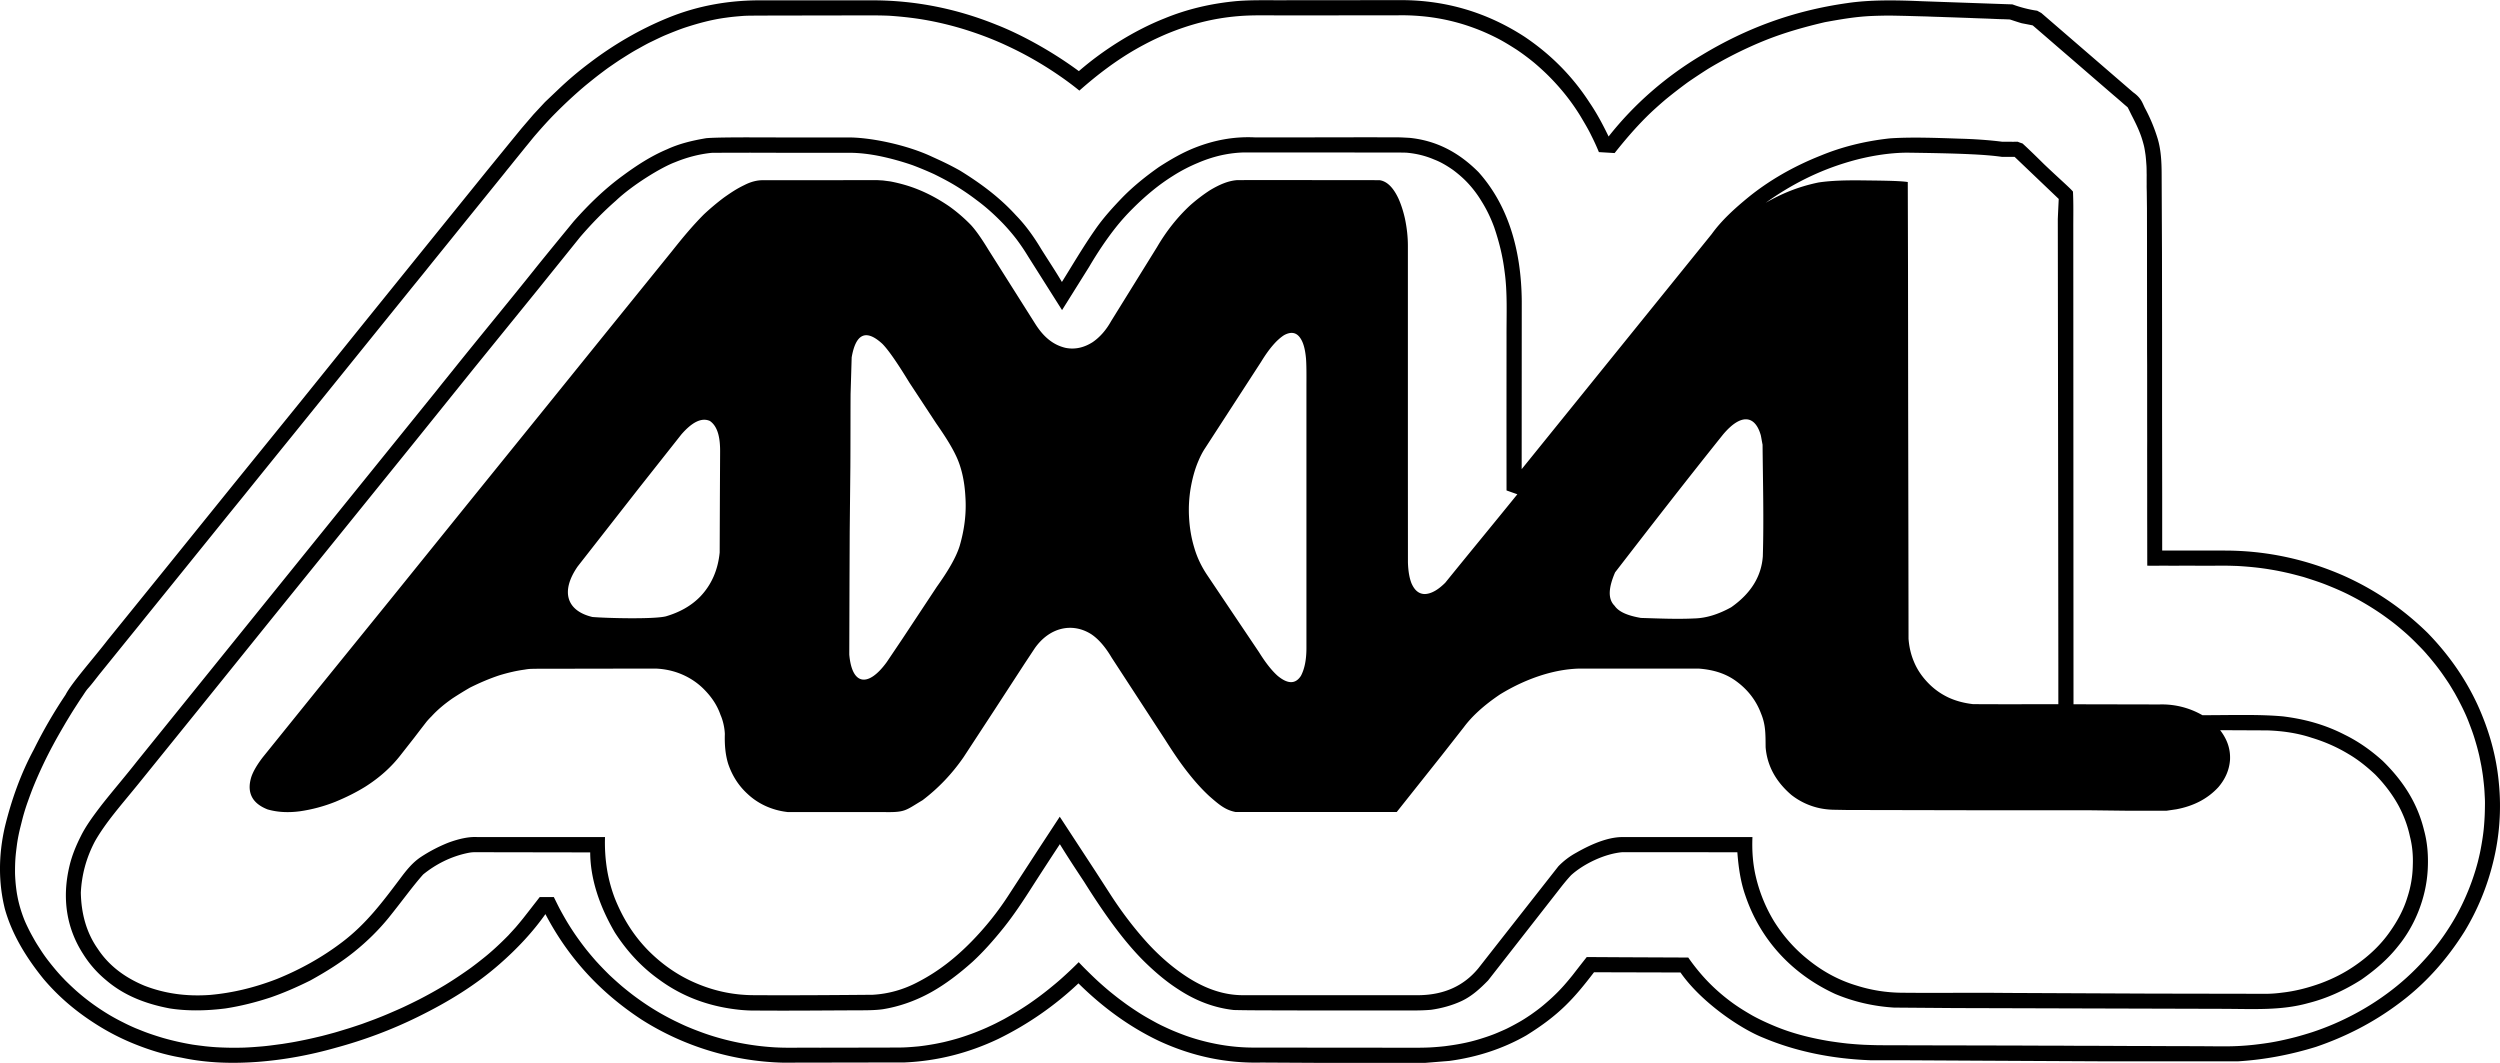 <svg xmlns="http://www.w3.org/2000/svg" width="2500" height="1063" viewBox="0 0 529.535 225.104"><path d="M13.887 147.133c1.26-2.477 5.937-7.719 8.906-11.58l12.549-15.504 14.118-17.485 14.026-17.303 13.793-17.115 13.564-16.794 12.272-15.181 5.075-6.227 2.307-2.816 2.492-2.905 2.446-2.631 2.768-2.629a73.259 73.259 0 0 1 6.744-5.71c4.848-3.688 10.448-7.018 16.462-9.47C147.718 1.189 154.48-.05 161.801.048H185.7c8.044.113 16.549 1.592 25.47 5.212 4.798 1.877 11.421 5.399 17.348 9.781 5.028-4.371 11.563-8.561 18.13-11.165 4.759-1.959 9.89-3.182 15.373-3.678 2.794-.222 5.467-.174 8.411-.174L296.986 0c9.447.044 18.08 2.663 25.93 7.751 5.432 3.649 10.084 8.242 13.793 13.981 1.586 2.322 2.877 4.798 4.016 7.15 5.461-6.931 12.225-12.784 19.84-17.3C369.822 6 379.725 2.275 391.15.646c4.871-.738 10.354-.662 15.967-.414l19.148.67c1.537.582 3.572 1.12 5.232 1.336l.887.49 19.438 16.789c1.73 1.229 1.939 2.199 2.492 3.322a35.39 35.39 0 0 1 2.699 6.47c.701 2.317.85 4.869.854 7.556l.07 16.609.02 17.163v16.839l.025 17.764v11.35h13.311c8.639.014 17.045 1.771 25.191 5.352 6.451 2.895 12.371 6.857 17.717 12.088 4.504 4.629 8.027 9.713 10.566 15.201 2.52 5.521 4.012 11.021 4.521 16.541a49.366 49.366 0 0 1-1.248 16.979 52.058 52.058 0 0 1-5.998 14.488c-3.873 6.182-8.568 11.365-14.162 15.457-5.215 3.875-11.004 6.865-17.324 9.018-5.475 1.693-10.988 2.73-16.588 3.07h-27.451l-26.943-.141-16.611-.092h-6.736c-8.057-.293-15.764-1.83-22.699-4.752-4.936-1.939-13.287-7.645-17.578-13.84l-18.316-.049c-4.273 5.582-7.338 9.031-14.348 13.381-5.049 2.879-10.5 4.611-16.287 5.398l-5.121.414h-22.469l-12.25-.068c-7.184.178-14.399-1.199-21.708-4.59-6.246-2.98-11.885-7.107-17.023-12.18a68.66 68.66 0 0 1-16.979 11.764c-6.338 3.016-12.966 4.678-19.794 4.982l-25.887.047c-10.432-.271-20.909-3.408-29.894-9.135-4.614-3.031-8.782-6.566-12.41-10.703-3.077-3.506-5.721-7.383-7.936-11.627-2.673 3.791-5.956 7.311-9.736 10.611-5.065 4.438-10.744 7.926-17.116 11.072-5.75 2.848-11.632 5.025-17.625 6.645-5.415 1.537-10.828 2.521-16.24 2.953-5.579.424-11.007.273-16.38-.879-3.541-.592-6.989-1.678-10.34-3.053a49.42 49.42 0 0 1-7.306-3.75c-4.495-2.801-8.236-5.943-11.558-9.852-3.891-4.795-6.784-9.738-8.212-14.902-1.355-5.506-1.355-11.258 0-17.256 1.447-5.953 3.456-11.457 6.135-16.424a101.653 101.653 0 0 1 6.737-11.625zm7.446-4.68l2.314-2.861 3.217-3.979 2.67-3.293 1.203-1.5 1.706-2.109 1.859-2.299 1.848-2.285 1.474-1.824 1.695-2.096 2.241-2.775 2.006-2.479 2.42-2.996 2.339-2.9 3.219-3.965 3.881-4.814 1.679-2.075 2.61-3.227 2.573-3.172 6.293-7.791 13.208-16.354.654-.809 1.239-1.532 1.584-1.957 1.824-2.262 2.697-3.319 1.809-2.254 3.846-4.753 2.763-3.424 8.798-10.878c.221-.293.482-.612.714-.891.524-.638 1.033-1.287 1.561-1.938.691-.844 1.376-1.7 2.083-2.576.696-.823 1.332-1.656 2.041-2.478 1.392-1.604 2.834-3.225 4.369-4.754.756-.764 1.534-1.516 2.315-2.256a99.833 99.833 0 0 1 2.66-2.416 61.623 61.623 0 0 1 1.856-1.565c.709-.572 1.424-1.149 2.146-1.708.854-.641 1.701-1.3 2.571-1.893.856-.585 1.716-1.187 2.586-1.727 1.05-.667 2.144-1.363 3.301-1.985.913-.509 1.833-1.039 2.795-1.492.978-.47 1.938-.946 2.926-1.371 1.432-.585 2.861-1.173 4.308-1.653 2.618-.844 5.479-1.653 8.645-2.064 1.152-.169 2.349-.266 3.564-.364.717-.05 1.978-.058 3.069-.058 1.542-.01 3.15-.019 4.825-.019.873.008 1.756-.002 2.628-.005 1.158.014 2.328-.013 3.488-.005 1.179.008 2.365-.003 3.543 0 1.661.005 3.325-.019 4.983-.016 1.226.002 2.452-.002 3.675 0a97.82 97.82 0 0 1 4.659.066c2.906.195 5.771.52 8.605 1.06a69.697 69.697 0 0 1 7.604 1.909c2.708.859 5.238 1.79 7.996 3.029 1.155.53 2.296 1.07 3.412 1.643a75.6 75.6 0 0 1 8.647 5.189 65.42 65.42 0 0 1 4.049 3.031c3.831-3.396 7.749-6.34 11.848-8.705a67.065 67.065 0 0 1 3.704-1.969 75.454 75.454 0 0 1 2.953-1.339c4.972-2.054 9.805-3.316 15.172-3.76 2.518-.213 5.059-.174 7.954-.161l25.473-.005a46.124 46.124 0 0 1 5.289.166 43.165 43.165 0 0 1 9.396 1.886c1.08.353 2.139.733 3.16 1.15 1.023.416 2.012.87 2.98 1.347 1.672.814 3.18 1.756 4.682 2.713a48.737 48.737 0 0 1 3.762 2.808 55.073 55.073 0 0 1 2.623 2.373 48.285 48.285 0 0 1 2.717 2.881 44.552 44.552 0 0 1 4.439 6.048c.779 1.326 1.619 2.694 2.293 4.104a48.079 48.079 0 0 1 1.598 3.491l3.33.201c2.115-2.666 4.316-5.241 6.701-7.622 1.326-1.323 2.74-2.571 4.152-3.778a118.02 118.02 0 0 1 4.699-3.63 146.264 146.264 0 0 1 4.246-2.808 85.609 85.609 0 0 1 8.957-4.703 77.782 77.782 0 0 1 3.443-1.463c4.02-1.582 8.15-2.742 12.385-3.73 3.037-.543 6.271-1.142 9.801-1.297 1.164-.05 2.322-.074 3.529-.09 1.281.008 2.557.047 3.896.071 1.439.04 2.863.084 4.324.118.936.04 1.9.079 2.883.098 1.051.05 2.102.074 3.156.111 1.332.05 2.666.089 4 .148 1.197.05 2.404.076 3.602.132.865.037 1.592.076 2.42.089.484.01.973.04 1.531.058.783.248 1.674.562 2.508.799.752.145 1.43.269 2.33.456l2.514 2.165 2.928 2.534 2.748 2.365 4.238 3.667 4.732 4.083c.9.759 1.648 1.416 2.275 1.967.244.211.463.385.676.575.385.733.604 1.213.824 1.65.76 1.466 1.428 2.829 1.949 4.263.256.705.471 1.442.654 2.162.162.646.258 1.366.357 2.017.092.735.135 1.431.189 2.149.049.672.033 1.352.051 2.014a142.46 142.46 0 0 0-.002 2.067c-.012.556.01 1.055.02 1.624l.041 3.482.004 3.686.006 3.409v5.813l.012 17.484.016 2.826.002 3.949v7.709l.008 4.255-.008 2.183.006 4.443.004 6.161-.002 1.708v2.017l.006 2.246.01 7.768c.582.008 1.076.01 1.65.008.977-.006 1.975-.012 2.967-.004 1.066.008 2.143 0 3.234-.008 1.291-.008 2.588.016 3.895.016.336-.008.758-.004 1.094-.002 1.299-.006 2.557-.014 3.891-.008.789.002 1.561.037 2.365.059 2.381.137 4.727.363 7.023.756 1.32.209 2.631.49 3.943.789.969.236 1.959.5 2.932.762.248.074.572.176.82.256 1.424.455 2.83.914 4.211 1.465 1.689.676 3.361 1.391 4.982 2.221a59.019 59.019 0 0 1 5.945 3.488c.875.584 1.74 1.211 2.594 1.848a41.728 41.728 0 0 1 1.906 1.516c.623.529 1.129.959 1.697 1.471a47.988 47.988 0 0 1 2.105 2.041c.518.525 1.297 1.287 2.152 2.314.496.547 1.018 1.207 1.639 1.975.441.564.844 1.094 1.33 1.771a87.4 87.4 0 0 1 1.432 2.094c.471.723.879 1.441 1.316 2.162.377.693.73 1.307 1.053 1.961.816 1.568 1.494 3.023 2.045 4.52.279.717.578 1.518.816 2.23.236.68.467 1.479.662 2.148.232.799.426 1.568.611 2.344.162.754.301 1.471.449 2.201.123.701.229 1.369.332 2.074.01.131.086.646.092.771.082.697.135 1.178.195 1.873.059.697.084 1.398.121 2.039.051.811.027 1.623.014 2.436-.012.715-.039 1.43-.084 2.143a50.972 50.972 0 0 1-.172 2.178c-.082.76-.182 1.498-.301 2.236a59.225 59.225 0 0 1-.393 2.225c-.158.811-.346 1.557-.535 2.352a70.487 70.487 0 0 1-.482 1.715 52.485 52.485 0 0 1-.805 2.43 48.147 48.147 0 0 1-1.381 3.438 45.727 45.727 0 0 1-3.586 6.607 44.102 44.102 0 0 1-2.24 3.191 49.3 49.3 0 0 1-2.887 3.432 51.608 51.608 0 0 1-7.879 7.119 54.861 54.861 0 0 1-4.945 3.244 45.25 45.25 0 0 1-1.824 1.018 56.726 56.726 0 0 1-9.049 3.889 75.772 75.772 0 0 1-3.398 1.006 74.096 74.096 0 0 1-3.441.814c-.615.129-1.203.238-1.797.342-1.1.189-2.244.34-3.391.475a54.991 54.991 0 0 1-6.541.369c-.697-.002-1.32.002-1.85 0-.904-.018-1.793-.006-2.734-.029l-2.689-.008-2.414-.006-1.957-.004-2.666-.016-2.467-.006-2.238-.002-2.494-.014-2.969-.014-3.035-.014-3.566-.004-2.994-.02-2.818-.004-3.676-.014-3.617-.016-3.326-.004-3.133-.016-6.57-.004-16.021-.043c-1.078-.02-2.117-.055-3.195-.096a80.613 80.613 0 0 1-3.504-.266 82.478 82.478 0 0 1-3.875-.518c-4.018-.674-7.857-1.65-11.471-3.16-1.633-.68-3.227-1.41-4.768-2.264-1.508-.865-2.926-1.744-4.234-2.695a41.357 41.357 0 0 1-2.314-1.818 39.27 39.27 0 0 1-3.168-2.996 41.251 41.251 0 0 1-2.117-2.447 40.757 40.757 0 0 1-1.725-2.311l-13.973-.061-7.529-.045a410.963 410.963 0 0 0-2.996 3.837c-1.184 1.471-2.373 2.855-3.648 4.078-.859.85-1.689 1.566-2.555 2.297-.914.768-1.801 1.404-2.689 2.029-.908.615-1.768 1.168-2.609 1.631-.814.461-1.666.914-2.512 1.328-.645.303-1.197.533-1.814.801-1.191.514-2.396.92-3.609 1.297a35.773 35.773 0 0 1-4.203 1.053c-1.18.227-2.189.371-3.316.52a51.493 51.493 0 0 1-3.354.279c-.762.039-1.533.045-2.32.059l-21.674-.018-12.529-.016a41.764 41.764 0 0 1-9.043-.846 42.666 42.666 0 0 1-3.222-.775 41.515 41.515 0 0 1-2.882-.914 59.677 59.677 0 0 1-2.631-1.029c-.92-.389-1.706-.764-2.584-1.18-.274-.143-.53-.275-.807-.412-1.336-.73-2.628-1.439-3.841-2.215a72.24 72.24 0 0 1-2.378-1.594c-.517-.361-.975-.713-1.458-1.066-.82-.604-1.606-1.242-2.365-1.855a73.138 73.138 0 0 1-2.555-2.23c-.87-.805-1.669-1.59-2.479-2.389a64.862 64.862 0 0 1-1.537-1.58 95.469 95.469 0 0 1-1.822 1.773 91.613 91.613 0 0 1-1.933 1.771c-.82.732-1.664 1.42-2.515 2.111a68.156 68.156 0 0 1-4.387 3.256 64.022 64.022 0 0 1-2.47 1.584 89.073 89.073 0 0 1-2.668 1.545c-.583.309-1.118.58-1.685.873-.659.334-1.31.627-1.969.932-.849.381-1.666.713-2.515 1.049a55.9 55.9 0 0 1-3.464 1.197c-1.11.332-2.162.605-3.259.863-.867.182-1.692.361-2.555.496a46.19 46.19 0 0 1-2.694.383c-1.181.109-2.304.203-3.459.236-.996.008-1.922 0-2.881.02-1.113.002-2.162-.006-3.25.004-1.086.008-2.12-.008-3.18.006-1.047.006-2.057-.006-3.08.006-1.629 0-3.208-.006-4.816.008-1.806-.002-3.562-.012-5.336.002-1.626.012-3.232.006-4.809-.1a58.355 58.355 0 0 1-3.132-.295 57.384 57.384 0 0 1-3.707-.584 53.144 53.144 0 0 1-3.58-.811 55.796 55.796 0 0 1-2.673-.773 46.064 46.064 0 0 1-2.449-.852 62.014 62.014 0 0 1-2.827-1.127c-.849-.369-1.668-.771-2.507-1.172a64.834 64.834 0 0 1-2.773-1.469 53.78 53.78 0 0 1-3.056-1.877 60.119 60.119 0 0 1-2.971-2.102 69.359 69.359 0 0 1-2.331-1.863 82.13 82.13 0 0 1-2.639-2.369 82.615 82.615 0 0 1-2.262-2.316c-.198-.23-.469-.5-.659-.721a70.624 70.624 0 0 1-1.99-2.363 64.163 64.163 0 0 1-2.354-3.193 58.524 58.524 0 0 1-1.674-2.6 71.457 71.457 0 0 1-1.619-2.869c-.419-.809-.812-1.623-1.226-2.455l-2.982-.004c-.411.525-.765 1-1.197 1.537-.804 1.047-1.571 2.018-2.336 2.996a92.423 92.423 0 0 1-1.553 1.871c-.548.615-1.01 1.102-1.524 1.674-1.822 1.854-3.627 3.533-5.428 4.949a77.254 77.254 0 0 1-2.476 1.912c-.847.619-1.677 1.18-2.528 1.756a83.334 83.334 0 0 1-2.982 1.918 95.086 95.086 0 0 1-5.571 3.105 122.203 122.203 0 0 1-3.243 1.58c-1.052.488-2.101.934-3.166 1.395-.976.42-1.914.793-2.905 1.176-.962.367-1.848.684-2.779 1.029-.894.297-1.769.596-2.655.877-1.06.318-2.146.664-3.167.955-.883.236-1.764.482-2.649.705-1.139.275-2.275.543-3.438.787-.949.195-1.893.389-2.858.555-.707.119-1.366.223-2.067.336-2.02.264-3.227.453-4.914.574a72.483 72.483 0 0 1-3.132.203 68.3 68.3 0 0 1-3.454.02 83.152 83.152 0 0 1-2.428-.094 50.098 50.098 0 0 1-2.439-.211c-.902-.115-1.795-.215-2.692-.355a57.297 57.297 0 0 1-6.203-1.4 66.556 66.556 0 0 1-2.927-.943c-.967-.332-1.903-.727-2.866-1.109a40.478 40.478 0 0 1-2.66-1.244 45 45 0 0 1-2.869-1.551 48.665 48.665 0 0 1-2.336-1.484 45.631 45.631 0 0 1-4.849-3.766 66.52 66.52 0 0 1-2.169-2.055c-.14-.135-.261-.277-.396-.418a35.116 35.116 0 0 1-1.851-2.061 59.646 59.646 0 0 1-1.577-1.971 31.508 31.508 0 0 1-1.39-1.982c-.456-.717-.922-1.406-1.366-2.199-.408-.729-.814-1.436-1.22-2.264-.346-.707-.683-1.396-.984-2.162a29.674 29.674 0 0 1-.814-2.387 25.483 25.483 0 0 1-.551-2.271c-.048-.266-.116-.598-.156-.865a34.28 34.28 0 0 1-.277-2.332c-.05-.67-.1-1.379-.103-2.121 0-.959.019-1.938.092-2.932.063-.836.167-1.66.282-2.574.174-1.393.47-2.838.841-4.283.195-.75.369-1.51.602-2.324.253-.881.538-1.779.856-2.674.438-1.215.878-2.441 1.366-3.619a92.73 92.73 0 0 1 4.052-8.527c.717-1.338 1.484-2.67 2.26-3.998.168-.289.377-.652.548-.934.319-.521.614-1.016.931-1.531.432-.707.87-1.385 1.31-2.064.34-.527.675-1.051 1.044-1.586.43-.623.814-1.297 1.313-1.852.905-1.009 1.749-2.181 2.654-3.292zm71.201-59.831c1.068-1.36 2.133-2.657 3.229-4.028 5.998-7.493 12.373-15.162 18.067-22.32 2.531-3.129 5.104-6.262 7.683-9.406 3.214-3.636 6.617-6.932 10.406-9.692 2.95-2.18 6.008-4.163 9.362-5.576 2.56-1.187 5.344-1.861 8.318-2.36 3.346-.282 14.158-.126 21.236-.147 3.222-.011 5.895-.003 8.286 0 4.846-.14 12.884 1.516 18.318 4.083 1.753.799 3.464 1.563 5.916 2.937 4.311 2.663 8.357 5.639 11.837 9.465 2.146 2.202 3.881 4.69 5.368 7.174 1.503 2.399 3.021 4.664 4.366 6.947 2.172-3.47 4.424-7.337 7.002-11.031 1.759-2.557 3.794-4.772 5.879-6.942 2.402-2.436 5.02-4.511 7.682-6.385 2.534-1.634 4.98-3.045 7.596-4.079 4.129-1.629 8.386-2.423 12.844-2.183 9.771.013 19.871-.05 29.674-.016.998-.018 1.994.063 2.984.108 5.602.575 10.342 3 14.592 7.269 6.068 6.781 9.049 16.079 9.15 27.29l-.018 35.615 40.26-49.807c2.062-2.869 4.809-5.381 7.939-7.933 4.027-3.232 9.031-6.259 15.164-8.687 3.92-1.622 8.785-3.011 14.688-3.644 4.332-.285 9.193-.124 14.65.066 3.107.077 6.301.295 9.121.657 1.041-.008 1.912.013 3.262-.005.375.174.664.256 1.01.372.91.833 2.27 2.122 4.557 4.389 3.154 3.008 5.633 5.149 6.121 5.805.127 2.647.062 5.154.068 7.743l.045 100.843 18.303.039a17.189 17.189 0 0 1 9.008 2.281c6.469-.008 12.088-.207 17.092.252 4.455.559 8.725 1.666 13.039 3.885 2.717 1.336 5.32 3.084 8.057 5.547 4.256 4.172 7.336 8.848 8.754 14.691.723 2.645.949 5.461.764 8.543-.361 5.926-2.762 11.75-6.287 16.029-2.117 2.693-4.775 4.982-7.771 7.072-3.549 2.256-7.299 3.967-11.225 4.957-5.701 1.592-11.289 1.248-18.154 1.219l-56.613-.162-12.982-.102c-4.555-.283-8.707-1.309-12.453-2.883-9.293-4.283-15.943-11.635-19.062-20.932-.988-2.816-1.439-5.951-1.67-9.088l-24.346-.014c-3.793.326-8.25 2.504-10.848 4.855-.863.904-1.82 2.1-2.803 3.373L315.2 207.645c-1.656 1.695-3.443 3.354-5.68 4.387-1.91.887-4.168 1.521-6.422 1.832a39.863 39.863 0 0 1-3.814.133l-24.258.002c-4.562-.029-9.24.012-13.688-.09-4.086-.451-7.993-1.902-11.758-4.383-2.32-1.48-4.506-3.303-6.596-5.297-4.508-4.283-8.866-10.324-13.34-17.459-1.714-2.594-3.359-5.07-5.152-7.988a911.145 911.145 0 0 0-5.818 8.947c-2.012 3.162-3.965 6.096-6.042 8.695-2.223 2.775-4.426 5.244-6.662 7.295-2.805 2.51-5.692 4.699-8.605 6.342-3.541 1.994-7.126 3.162-10.351 3.678-1.505.215-3.198.229-4.917.234-7.252.02-14.374.109-21.618.049a33.196 33.196 0 0 1-3.528-.129c-6.612-.639-12.391-2.773-17.403-6.475-3.575-2.553-6.681-5.85-9.301-9.912-3.348-5.703-5.215-11.533-5.233-16.982l-24.131-.041a7.251 7.251 0 0 0-1.59.121c-3.904.764-7.168 2.564-9.657 4.588-2.214 2.477-4.334 5.48-7.366 9.242-2.022 2.473-4.411 4.867-7.287 7.18-2.731 2.189-5.742 4.1-9.267 6.043-2.984 1.482-5.671 2.639-8.42 3.59-3.116 1.025-6.288 1.826-9.489 2.32-4.632.596-8.616.514-11.869.002-5.262-.996-9.773-2.814-13.485-6a22.987 22.987 0 0 1-4.891-5.602c-3.47-5.416-4.485-11.748-2.832-18.627.501-2.102 1.348-4.215 2.42-6.314 1.097-2.213 2.694-4.348 4.374-6.547 2.378-3.025 5.131-6.219 7.548-9.309l35.413-43.844 28.049-34.704zm281.454-39.688c5.238-3.747 11.084-6.815 17.9-8.769 3.766-1.094 8.115-1.84 12.068-1.856 4.652.063 9.557.143 13.617.34 2.445.116 4.562.28 6.426.543 1.137.024 2.107.008 2.725.005l9.344 8.914c-.066 1.389-.133 2.794-.195 4.248l.033 26.804.045 34.706.035 33.499v7.762c-6.029.002-12.088.031-18.072-.012-1.93-.219-3.736-.703-5.34-1.469a14.547 14.547 0 0 1-4.215-3.066c-1.223-1.268-2.27-2.76-2.969-4.473-.613-1.451-1.004-3.066-1.137-4.832l-.033-23.256-.045-25.561-.035-30.174-.047-17.761c-1.861-.29-6.365-.301-10.113-.351-2.85-.021-6.102.031-8.834.456-4.39.917-7.88 2.415-11.158 4.303zm-31.883 78.267c7.486-9.694 15.09-19.497 22.861-29.193 3.914-4.651 6.83-3.971 7.996.16.143.681.232 1.308.375 1.988.072 7.87.287 15.795.055 23.664-.293 3.977-2.264 7.672-6.709 10.785-2.691 1.486-5.287 2.309-7.836 2.363-3.684.18-7.586 0-11.268-.107-2.992-.516-4.738-1.348-5.582-2.576-1.573-1.556-1.181-4.097.108-7.084zm-20.709-16.533c-5.064 6.256-10.205 12.479-15.268 18.734-1.428 1.418-2.865 2.344-4.326 2.396-1.412-.016-2.25-.959-2.83-2.277-.426-1.092-.697-2.527-.752-4.453l-.01-19.547V61.85v-9.712c.008-1.964-.217-3.944-.641-5.94-.322-1.411-.746-2.8-1.348-4.15-1.139-2.438-2.492-3.707-4.037-3.912l-22.525-.024-7.537.011c-1.954.116-3.905.98-5.89 2.18a35.775 35.775 0 0 0-4.176 3.195c-2.697 2.513-5.017 5.452-6.976 8.801l-9.713 15.668c-1.075 1.928-2.386 3.42-3.925 4.477-1.819 1.157-3.725 1.608-5.734 1.213-2.866-.672-4.79-2.557-6.333-4.938-3.34-5.286-6.683-10.572-10.026-15.861-1.284-2.112-2.526-3.944-3.688-5.22a33.674 33.674 0 0 0-4.553-3.926c-2.228-1.529-4.421-2.702-6.586-3.58-1.843-.749-3.825-1.326-5.948-1.732l-1.555-.203-1.3-.074-14.532.023h-9.415c-1.435-.042-2.792.356-4.103 1.025-1.587.765-2.666 1.472-4.324 2.642a51.825 51.825 0 0 0-4.269 3.586c-2.475 2.499-4.448 4.885-6.738 7.77l-13.333 16.475-13.47 16.678-16.796 20.767-15.989 19.802-15.616 19.264-11.484 14.234c-1.226 1.607-2.02 2.977-2.415 4.152-.427 1.375-.469 2.58-.126 3.617.464 1.412 1.629 2.498 3.572 3.262 2.096.604 4.382.719 6.847.393a33.053 33.053 0 0 0 7.5-2.008c2.333-.961 4.458-2.027 6.356-3.205 2.937-1.867 5.492-4.107 7.566-6.814l2.737-3.488 1.395-1.824 1.289-1.664c.322-.375.667-.752 1.05-1.125 1.149-1.262 2.62-2.531 4.476-3.82a80.378 80.378 0 0 1 3.649-2.244c2.041-1.016 4.113-1.908 6.246-2.613 1.745-.529 3.519-.957 5.357-1.205a9.368 9.368 0 0 1 1.276-.152l.883-.023 17.577-.031h8.213c4.487.234 7.943 2.223 10.142 4.508 1.458 1.494 2.655 3.209 3.38 5.312.511 1.137.862 2.705.912 4.025-.074 2.32.124 4.469.72 6.361.841 2.461 2.177 4.578 4.057 6.301 2.015 1.914 4.894 3.463 8.532 3.873h20.1c4.877.104 4.711-.268 8.465-2.506 3.396-2.574 6.259-5.605 8.676-9.094l6.494-9.926 6.494-9.982 2.093-3.166c3.134-4.48 7.978-5.525 11.966-3.006 1.511 1.002 2.961 2.645 4.348 4.992 3.772 5.787 7.542 11.576 11.315 17.363 1.621 2.555 3.288 5.066 5.154 7.377 1.479 1.854 2.89 3.371 4.244 4.613 2.096 1.838 3.388 2.908 5.526 3.326h34.131l9.553-12.021 4.668-5.955c1.711-2.307 4.221-4.617 7.643-6.924 2.898-1.773 6.02-3.25 9.529-4.291 2.232-.645 4.553-1.09 7.031-1.182h25.596c3.109.242 5.697 1.055 7.889 2.668 2.48 1.807 4.236 4.115 5.252 6.838.957 2.316.955 4.127.973 7.129.311 3.881 2.117 7.246 5.42 10.09a14.66 14.66 0 0 0 6.334 2.898c.789.15 1.615.238 2.467.268l2.953.053 25.436.053h25.33l9.016.109H458.881c.695-.104 1.395-.203 2.09-.307 3.59-.674 6.602-2.178 8.908-4.686 1.494-1.748 2.318-3.68 2.471-5.793.119-2.316-.627-4.393-2.094-6.281l10.035.047c3.348.119 6.471.598 9.391 1.572 2.881.873 5.502 2.057 7.834 3.48 1.77 1.033 3.629 2.465 5.582 4.291 2.006 2.049 3.709 4.287 5.043 6.764 1.029 1.967 1.83 4.059 2.311 6.332.512 1.967.709 4.068.611 6.279a22.953 22.953 0 0 1-1.15 6.652c-.732 2.42-1.984 4.871-3.756 7.354-1.836 2.617-4.25 4.961-7.244 7.031-2.264 1.584-4.725 2.834-7.352 3.809-2.711.977-5.441 1.68-8.213 1.986a27.12 27.12 0 0 1-3.109.244l-24.74-.045-30.557-.139c-7.432-.082-14.84.039-22.27-.045a32.355 32.355 0 0 1-9.422-1.52c-3.797-1.131-7.189-2.998-10.252-5.473-2.842-2.262-5.256-4.98-7.244-8.158a32.433 32.433 0 0 1-3.809-9.285c-.674-2.777-.873-5.631-.752-8.531h-27.316c-2.652-.062-5.977 1.008-10.033 3.328a15.736 15.736 0 0 0-3.758 2.859l-11.91 15.17c-1.684 2.146-3.365 4.295-5.047 6.441-3.096 3.758-7.277 5.594-12.449 5.688H263.6c-4.174.08-8.176-1.303-12.043-3.787-3.179-2.045-5.95-4.498-8.458-7.213-2.876-3.168-5.404-6.51-7.672-9.98l-3.327-5.152-7.63-11.668-4.376 6.678-6.349 9.766a62.77 62.77 0 0 1-8.057 10.088c-3.303 3.357-6.826 6.16-11.046 8.371-3.288 1.775-6.562 2.629-9.789 2.812-8.405.074-16.802.135-25.146.086-4.295-.004-8.365-.871-12.236-2.521-3.87-1.635-7.239-4.002-10.195-6.977-3.335-3.416-5.497-7.152-7.06-11.053a31.602 31.602 0 0 1-1.593-5.816 35.597 35.597 0 0 1-.472-7.119h-26.992c-1.743-.113-3.82.309-6.174 1.174a32.464 32.464 0 0 0-5.953 3.119c-1.61 1.107-2.818 2.539-4.239 4.455-3.87 5.141-7.269 9.678-12.344 13.521-4.189 3.184-8.806 5.762-13.791 7.783-4.693 1.822-9.415 2.961-14.168 3.381-5.109.373-9.741-.33-13.936-1.971-4.268-1.781-7.574-4.344-9.829-7.773-2.401-3.404-3.52-7.434-3.604-11.936.187-3.662 1.086-7.25 2.984-10.85 2.28-4.012 5.533-7.65 9.122-12.066l12.794-15.828 15.8-19.598 15.486-19.148L87.58 93.888l12.774-15.863 13.735-16.926c2.916-3.63 5.855-7.263 8.771-10.894 2.42-2.816 4.933-5.399 7.599-7.727 3.493-3.317 9.557-7.034 12.494-8.134 2.386-.978 4.943-1.703 7.79-1.998 4.796-.037 9.631-.034 14.49-.011h14.756c2.17.013 4.281.287 6.358.704a56.617 56.617 0 0 1 6.95 1.922 76.79 76.79 0 0 1 4.558 1.898c1.508.744 2.963 1.505 4.313 2.312a50.556 50.556 0 0 1 4.706 3.198c1.864 1.368 3.709 3.011 5.542 4.906a42.003 42.003 0 0 1 2.845 3.306 44.196 44.196 0 0 1 2.531 3.744l7.166 11.334 5.742-9.175c1.743-2.966 3.596-5.737 5.584-8.268a45.588 45.588 0 0 1 3.701-4.129 54.19 54.19 0 0 1 4.182-3.786 42.025 42.025 0 0 1 4.297-3.082 34.106 34.106 0 0 1 5.257-2.739 28.576 28.576 0 0 1 4.824-1.592c1.835-.409 3.609-.62 5.32-.627l22.804.013c3.818.023 10.82-.032 11.418.056 2.055.195 3.947.68 5.689 1.431 1.42.538 2.74 1.337 4.002 2.215 1.125.843 2.174 1.748 3.109 2.745a23.103 23.103 0 0 1 2.881 3.81c1.045 1.645 1.957 3.496 2.721 5.573a52.678 52.678 0 0 1 1.295 4.413c.414 1.692.707 3.333.904 4.933.631 4.435.398 9.051.416 13.899l-.01 17.548.01 14.959 2.292.812zm-66.159-9.731c3.968-6.116 7.933-12.233 11.9-18.35 1.684-2.763 3.305-4.643 4.865-5.634 1.449-.778 2.621-.611 3.459.688.557.838.979 2.138 1.168 4.258.105 1.32.107 3.324.092 5.681V137.286c-.006 2.363-.369 4.334-1.168 5.842-1.221 1.883-2.91 1.662-4.924 0-1.254-1.115-2.566-2.781-3.939-4.992l-5.407-8.041c-1.84-2.74-3.681-5.48-5.521-8.223-1.226-1.807-2.177-3.752-2.792-5.863-.609-1.996-1.004-4.203-1.123-6.689a27.953 27.953 0 0 1 .343-5.888c.367-2.13.896-4.068 1.627-5.771.391-.937.843-1.851 1.42-2.724zm-74.84-19.272c.825-4.759 2.848-6.219 6.504-2.861 1.371 1.392 3.37 4.361 5.721 8.212l5.676 8.629c1.745 2.51 3.19 4.733 4.2 6.874 1.152 2.399 1.814 5.367 1.983 8.629.253 3.606-.224 7.065-1.2 10.426-.785 2.545-2.583 5.514-4.843 8.674l-7.292 11.029-3.322 4.936c-3.82 5.273-7.358 5.105-7.936-1.615l.048-15.363.044-10.613.14-13.795c.032-5.12.016-10.242.045-15.362.079-2.601.156-5.201.232-7.8zm-58.04 44.292c-3.739 5.414-2.231 9.443 3.137 10.705 3.213.262 13.008.49 15.547-.139 2.85-.838 5.349-2.178 7.337-4.244 2.338-2.477 3.691-5.568 4.06-9.275l.045-11.812.047-9.457c.032-3.006-.477-5.437-2.17-6.599-1.819-.809-3.857.351-6.042 2.86l-9.043 11.442c-4.305 5.509-8.613 11.013-12.918 16.519z" fill-rule="evenodd" clip-rule="evenodd"/></svg>
